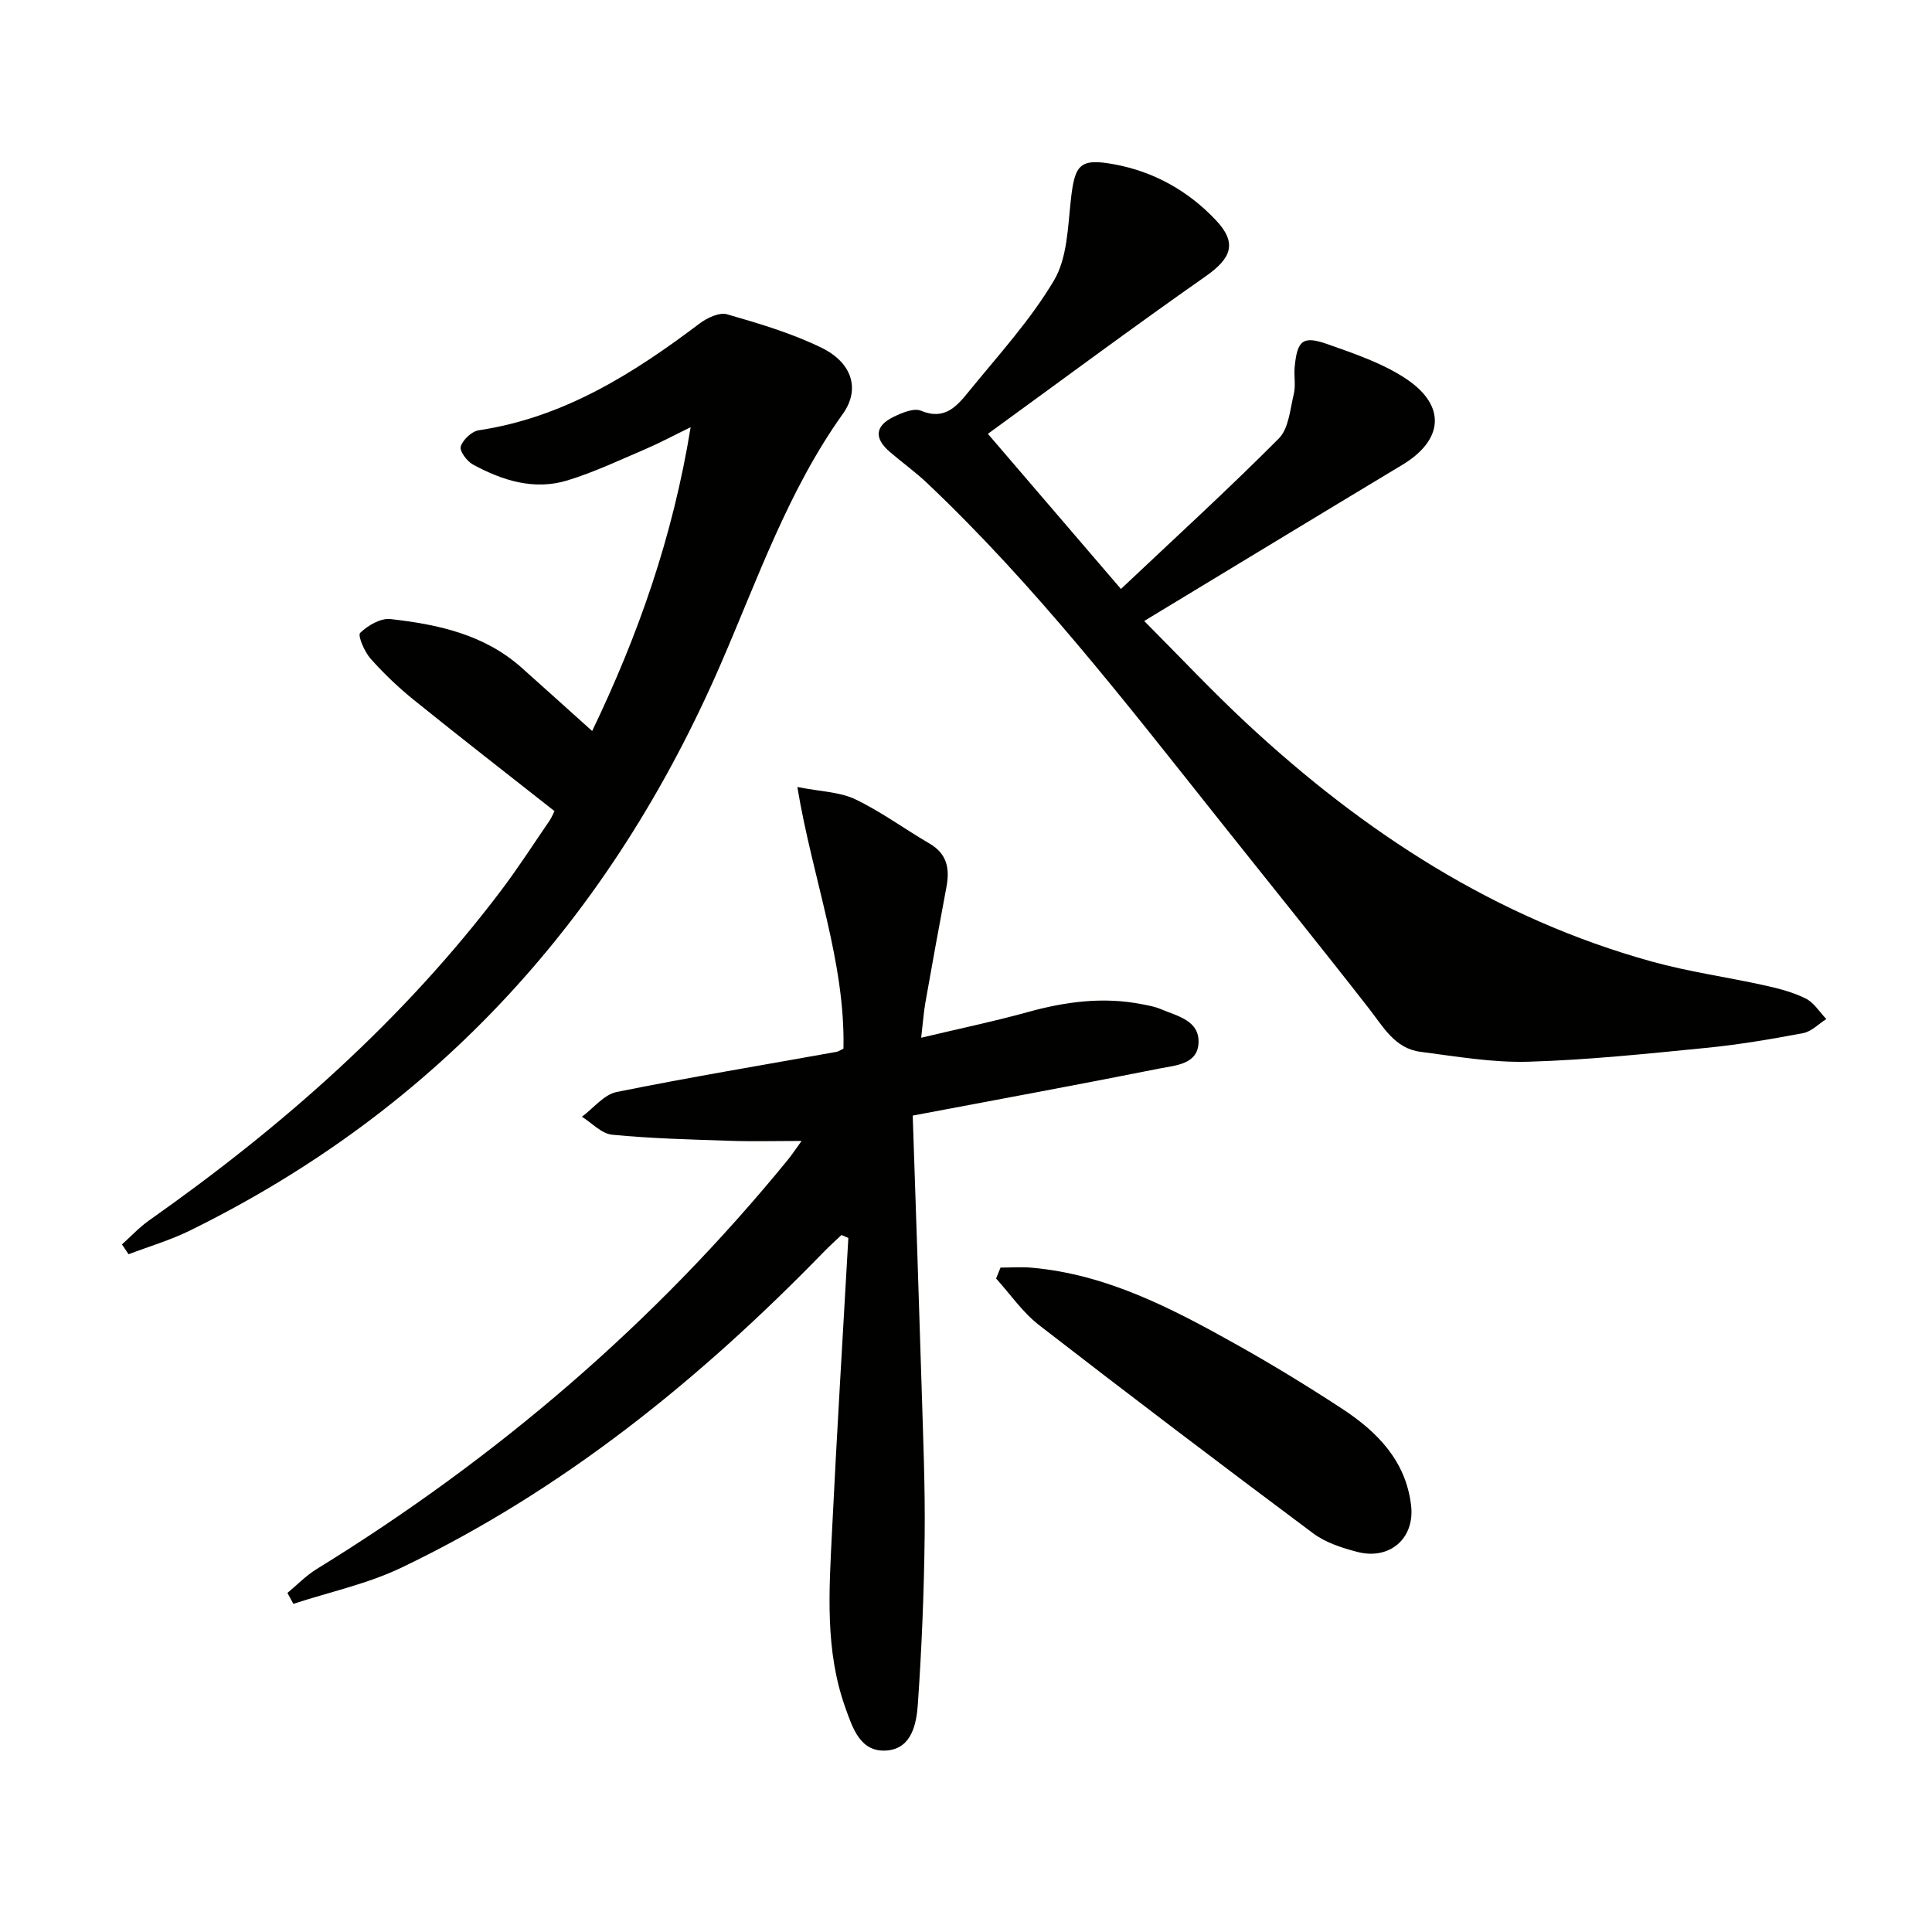 <svg enable-background="new 0 0 400 400" viewBox="0 0 400 400" xmlns="http://www.w3.org/2000/svg"><path d="m204.53 89.82c9.42 10.98 18.07 21.06 27.55 32.12 11.13-10.51 22.16-20.58 32.68-31.15 2.06-2.07 2.34-6.05 3.11-9.23.42-1.74.01-3.66.17-5.48.52-5.62 1.67-6.65 6.85-4.81 5.6 1.98 11.43 3.95 16.29 7.2 8.32 5.58 7.64 12.67-.86 17.78-17.52 10.54-34.99 21.16-53.43 32.32 7.27 7.29 14.03 14.5 21.24 21.21 24.31 22.61 51.57 40.37 83.9 49.31 7.65 2.12 15.58 3.21 23.35 4.93 2.9.64 5.86 1.41 8.49 2.72 1.7.85 2.85 2.79 4.25 4.24-1.59 1.01-3.08 2.59-4.8 2.92-6.68 1.26-13.4 2.4-20.16 3.06-12.23 1.21-24.49 2.5-36.76 2.86-7.41.21-14.88-1.1-22.29-2.05-5.31-.68-7.69-5.13-10.67-8.95-10.23-13.13-20.7-26.07-31.06-39.1-19.18-24.11-38.02-48.5-60.48-69.75-2.41-2.28-5.14-4.23-7.66-6.4-3.3-2.82-3.1-5.39.78-7.27 1.73-.84 4.19-1.88 5.67-1.26 4.99 2.09 7.52-1.07 9.98-4.09 6.08-7.47 12.68-14.68 17.55-22.9 2.75-4.64 2.86-11.02 3.49-16.7.81-7.3 1.83-8.64 8.97-7.33 8.23 1.51 15.35 5.51 21.08 11.59 4.41 4.68 3.22 7.83-2.08 11.55-15.1 10.58-29.9 21.58-45.15 32.66z" fill="#010100"/><path d="m188.97 230.97c.62 18.63 1.27 37.4 1.84 56.17.31 10.32.75 20.65.63 30.96-.13 11.59-.61 23.19-1.41 34.75-.28 4.01-1.25 9.1-6.32 9.56-5.57.51-7.16-4.58-8.67-8.8-4.28-11.91-3.38-24.28-2.78-36.56.99-20.25 2.24-40.5 3.38-60.74-.47-.21-.95-.41-1.42-.62-1.22 1.16-2.47 2.28-3.64 3.48-25.7 26.44-54.05 49.41-87.5 65.41-7.03 3.36-14.87 5.03-22.34 7.48-.41-.75-.82-1.5-1.23-2.26 2-1.66 3.84-3.58 6.03-4.93 37.17-22.89 69.92-50.86 97.56-84.73.82-1 1.53-2.1 2.86-3.92-5.45 0-10.17.13-14.87-.03-8.13-.27-16.27-.47-24.36-1.26-2.18-.21-4.18-2.43-6.25-3.72 2.38-1.76 4.55-4.58 7.18-5.12 15.11-3.06 30.32-5.58 45.5-8.31.46-.08.88-.39 1.47-.67.38-18.1-6.37-35.04-9.55-54.17 4.9.97 8.8 1.01 11.99 2.54 5.36 2.57 10.22 6.16 15.38 9.17 3.63 2.11 4.21 5.19 3.51 8.94-1.5 7.99-2.96 15.99-4.37 23.99-.34 1.94-.48 3.92-.87 7.27 7.8-1.86 15-3.35 22.07-5.31 7.8-2.16 15.6-3.2 23.62-1.63 1.3.25 2.64.48 3.85.99 3.44 1.47 8.12 2.33 7.88 7.07-.22 4.41-4.81 4.6-8.05 5.25-16.78 3.35-33.58 6.43-51.12 9.75z" fill="#010100"/><path d="m25.25 257.64c1.87-1.67 3.59-3.53 5.62-4.97 27.52-19.38 52.57-41.41 72.95-68.4 3.5-4.64 6.65-9.54 9.94-14.34.45-.66.75-1.43 1.04-2-9.81-7.73-19.52-15.27-29.09-22.99-3.23-2.61-6.27-5.51-9.02-8.61-1.25-1.42-2.67-4.77-2.12-5.3 1.59-1.54 4.24-3.09 6.27-2.86 9.8 1.1 19.4 3.17 27.12 10.04 4.82 4.29 9.6 8.62 14.64 13.14 9.53-19.85 16.68-40.09 20.39-62.9-3.68 1.79-6.46 3.29-9.36 4.53-5.32 2.27-10.6 4.78-16.11 6.47-6.92 2.13-13.51.04-19.63-3.29-1.23-.67-2.8-2.82-2.5-3.72.46-1.41 2.27-3.13 3.71-3.35 17.57-2.64 31.95-11.69 45.73-22.1 1.55-1.17 4.09-2.38 5.7-1.92 6.66 1.92 13.42 3.92 19.62 6.96 6.33 3.11 7.95 8.61 4.37 13.63-11.35 15.89-17.63 34.17-25.3 51.83-22.62 52.14-58.51 92.01-109.87 117.27-4.07 2-8.48 3.3-12.73 4.92-.46-.68-.92-1.36-1.37-2.04z" fill="#010100"/><path d="m207.15 262.44c2.18 0 4.37-.17 6.52.03 15.47 1.38 28.88 8.38 42.08 15.76 7.53 4.21 14.92 8.72 22.14 13.45 7.27 4.76 13.18 10.78 14.26 19.99.81 6.85-4.45 11.41-11.2 9.62-3.15-.83-6.5-1.91-9.06-3.82-19.04-14.21-37.98-28.57-56.76-43.12-3.41-2.64-5.96-6.4-8.9-9.65.31-.75.61-1.5.92-2.26z" fill="#010100"/></svg>